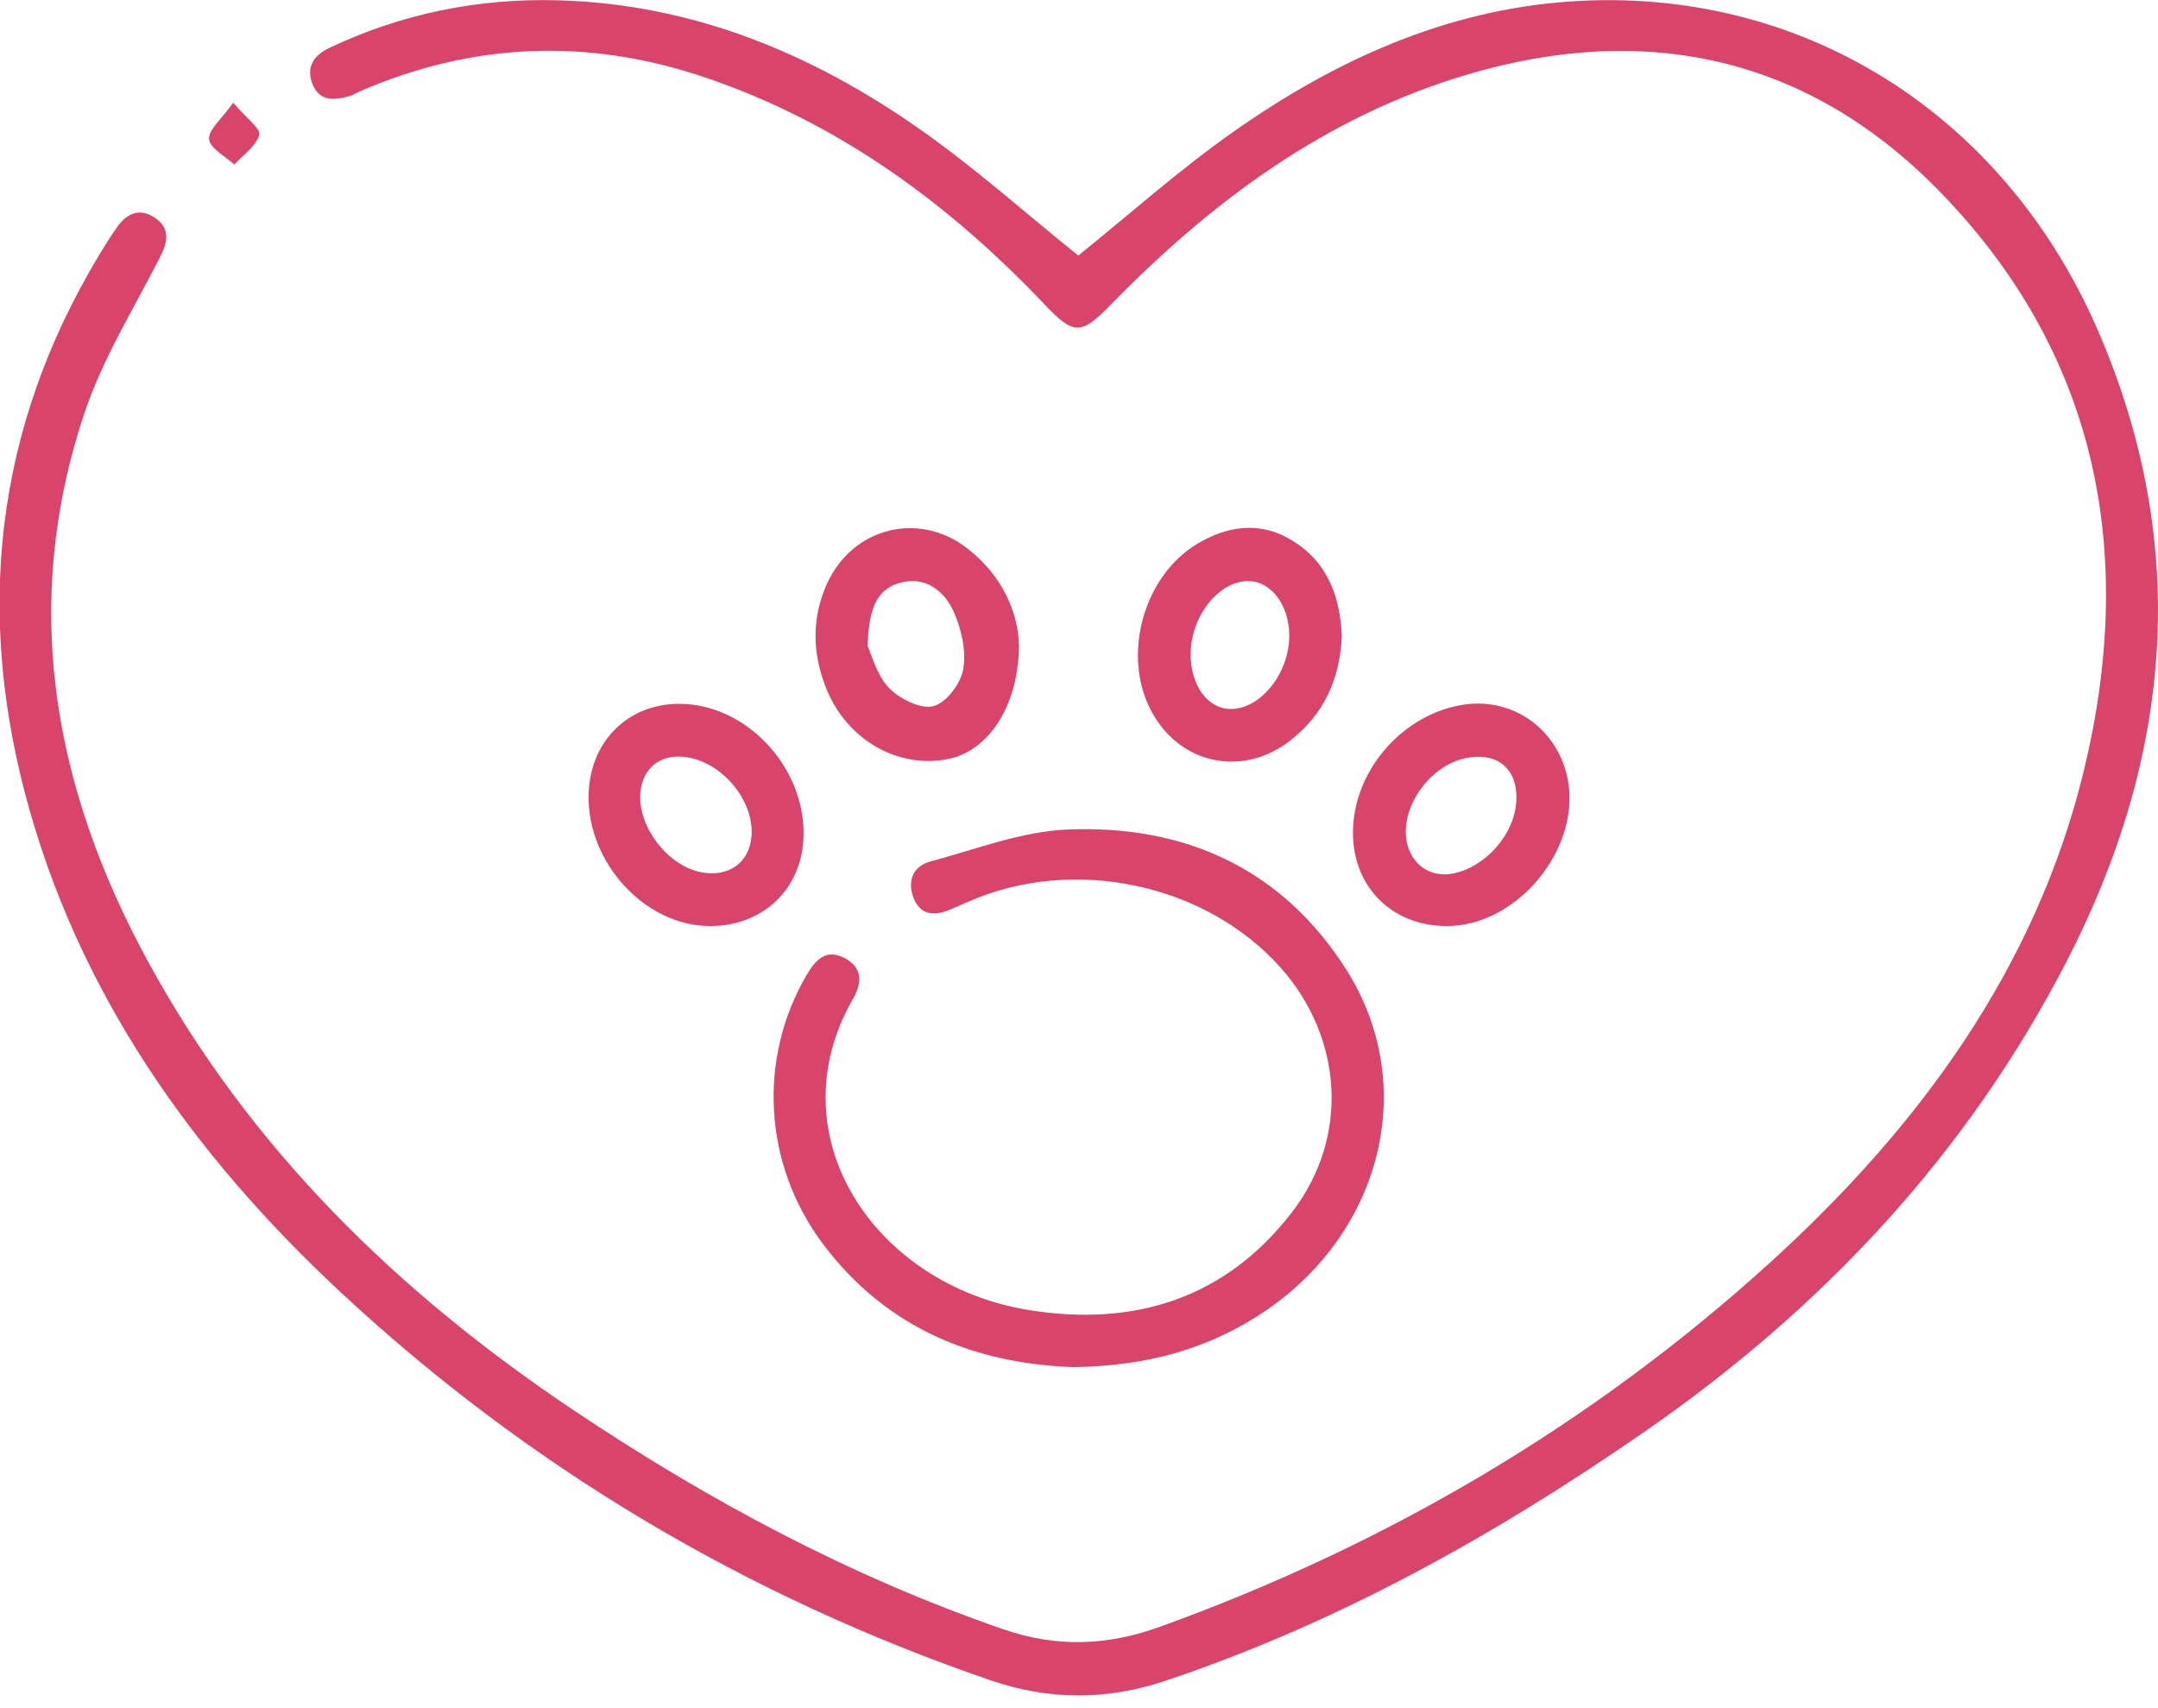 <?xml version="1.0" encoding="utf-8"?>
<!-- Generator: Adobe Illustrator 24.1.1, SVG Export Plug-In . SVG Version: 6.00 Build 0)  -->
<svg version="1.1" id="Layer_1" xmlns="http://www.w3.org/2000/svg" xmlns:xlink="http://www.w3.org/1999/xlink" x="0px" y="0px"
	 viewBox="0 0 278.94 220.77" style="enable-background:new 0 0 278.94 220.77;" xml:space="preserve">
<style type="text/css">
	.st0{fill:#D9456A;}
</style>
<g>
	<path class="st0" d="M139.38,33.04c6.56-5.28,13.09-11.13,20.21-16.12C172.6,7.8,186.83,1.3,202.96,0.19
		c29.67-2.04,55.97,14.27,68.22,42.54c12.02,27.74,9.6,55.05-4.01,81.48c-12.88,25.01-31.6,44.97-54.68,60.94
		c-19.3,13.35-39.6,24.7-61.94,32.17c-7.55,2.52-14.99,2.49-22.53-0.1c-31.5-10.82-59.65-27.52-83.94-50.12
		C25,149.35,10.02,128.38,3.25,102.62C-3.43,77.23-0.07,53.2,14.1,30.89c0.32-0.51,0.67-1,1.01-1.49c1.28-1.84,2.96-2.57,4.91-1.25
		c1.96,1.32,1.72,3.03,0.7,5.03c-3.41,6.69-7.46,13.21-9.82,20.27c-8.26,24.71-4.04,48.27,8.15,70.7
		c13.18,24.26,32.33,42.92,55.09,58.16c17.39,11.65,35.68,21.45,55.51,28.31c6.91,2.39,13.47,2.16,20.31-0.32
		c29.32-10.6,55.81-26.17,78.81-47.05c19.13-17.38,34.38-37.97,40.6-63.67c6.81-28.19,1.78-54.11-19.03-75.21
		C233.47,7.3,212.69,2.83,189.72,9.62c-18.3,5.41-33.13,16.41-46.27,29.9c-3.67,3.76-4.67,3.8-8.31-0.04
		c-12.46-13.15-26.75-23.64-44.06-29.49c-15.02-5.08-29.91-4.53-44.52,1.8c-0.44,0.19-0.85,0.48-1.3,0.61
		c-1.96,0.56-3.93,0.81-4.87-1.54c-0.86-2.17,0.17-3.71,2.16-4.66c9.37-4.44,19.27-6.45,29.61-6.16
		c17.35,0.48,32.72,6.83,46.69,16.63C126.07,21.73,132.68,27.66,139.38,33.04z"/>
	<path class="st0" d="M138.74,176.74c-12.66-0.45-24.09-4.91-32.36-15.92c-7.71-10.26-8.48-23.98-2.07-34.85
		c1.16-1.97,2.53-3.35,4.91-2.09c2.37,1.26,2.16,3.31,1.04,5.25c-10.14,17.61,2.73,36.99,22.71,40.23
		c13.63,2.21,25.53-1.48,34.14-12.79c7.31-9.61,6.48-22.36-1.53-31.42c-9.61-10.86-26.68-14.54-40.23-8.66
		c-0.88,0.38-1.75,0.77-2.64,1.14c-2.07,0.85-3.85,0.63-4.68-1.7c-0.77-2.16,0.07-3.98,2.24-4.56c5.86-1.57,11.74-3.88,17.69-4.13
		c15.12-0.64,27.73,5,36.06,18.11c9.41,14.82,4.7,33.85-10.5,44.15C156.23,174.43,148.16,176.61,138.74,176.74z"/>
	<path class="st0" d="M187.15,119.72c-7.42,0.07-12.63-5.39-12.25-12.82c0.4-7.72,6.63-14.62,14.26-15.8c6.51-1,12.38,3.3,13.53,9.9
		C204.22,109.85,196.1,119.64,187.15,119.72z M195.99,103.67c0.28-4.22-2.37-6.51-6.53-5.66c-4.32,0.89-7.99,5.61-7.73,9.96
		c0.2,3.4,2.85,5.58,6.02,4.97C191.98,112.13,195.72,107.92,195.99,103.67z"/>
	<path class="st0" d="M76.08,102.92C76.15,96,81.04,91,87.77,90.99c8.59-0.02,16.25,8.05,16.1,16.98
		c-0.11,6.93-5.29,11.87-12.31,11.75C83.34,119.57,75.99,111.6,76.08,102.92z M87.74,97.81c-2.89-0.02-4.83,1.9-4.98,4.94
		c-0.21,4.25,3.59,9.14,7.76,9.99c3.62,0.74,6.34-1.17,6.62-4.63C97.53,103.13,92.71,97.85,87.74,97.81z"/>
	<path class="st0" d="M173.44,82.16c-0.2,5.48-2.24,10.16-6.71,13.61c-6.33,4.89-14.63,2.91-18.14-4.28
		c-3.5-7.18-0.66-17.11,6.19-21.2c3.69-2.2,7.71-2.9,11.64-0.76C171.3,72.18,173.2,76.69,173.44,82.16z M166.65,82.1
		c-0.03-3.9-2.38-6.99-5.31-6.98c-3.87,0.01-7.48,4.65-7.44,9.57c0.04,4.02,2.27,7,5.24,6.97C163.02,91.62,166.69,86.95,166.65,82.1
		z"/>
	<path class="st0" d="M131.71,83.48c-0.06,7.87-3.98,13.58-9.1,14.63c-6.56,1.35-13.3-2.51-15.93-9.41
		c-1.68-4.39-1.77-8.88,0.24-13.29c3.28-7.18,11.8-9.38,18.05-4.56C129.56,74.38,131.63,79.17,131.71,83.48z M112.14,83.51
		c0.53,1.12,1.16,3.72,2.75,5.4c1.36,1.43,4.08,2.79,5.75,2.38c1.65-0.4,3.56-2.93,3.87-4.78c0.4-2.37-0.23-5.2-1.25-7.46
		c-1.22-2.71-3.72-4.62-6.95-3.7C113.09,76.25,112.31,79.1,112.14,83.51z"/>
	<path class="st0" d="M30.14,13.28c1.66,1.95,3.59,3.34,3.37,4.15c-0.4,1.47-2.08,2.59-3.22,3.85c-1.16-1.09-3.15-2.09-3.26-3.28
		C26.9,16.8,28.64,15.41,30.14,13.28z"/>
</g>
</svg>
